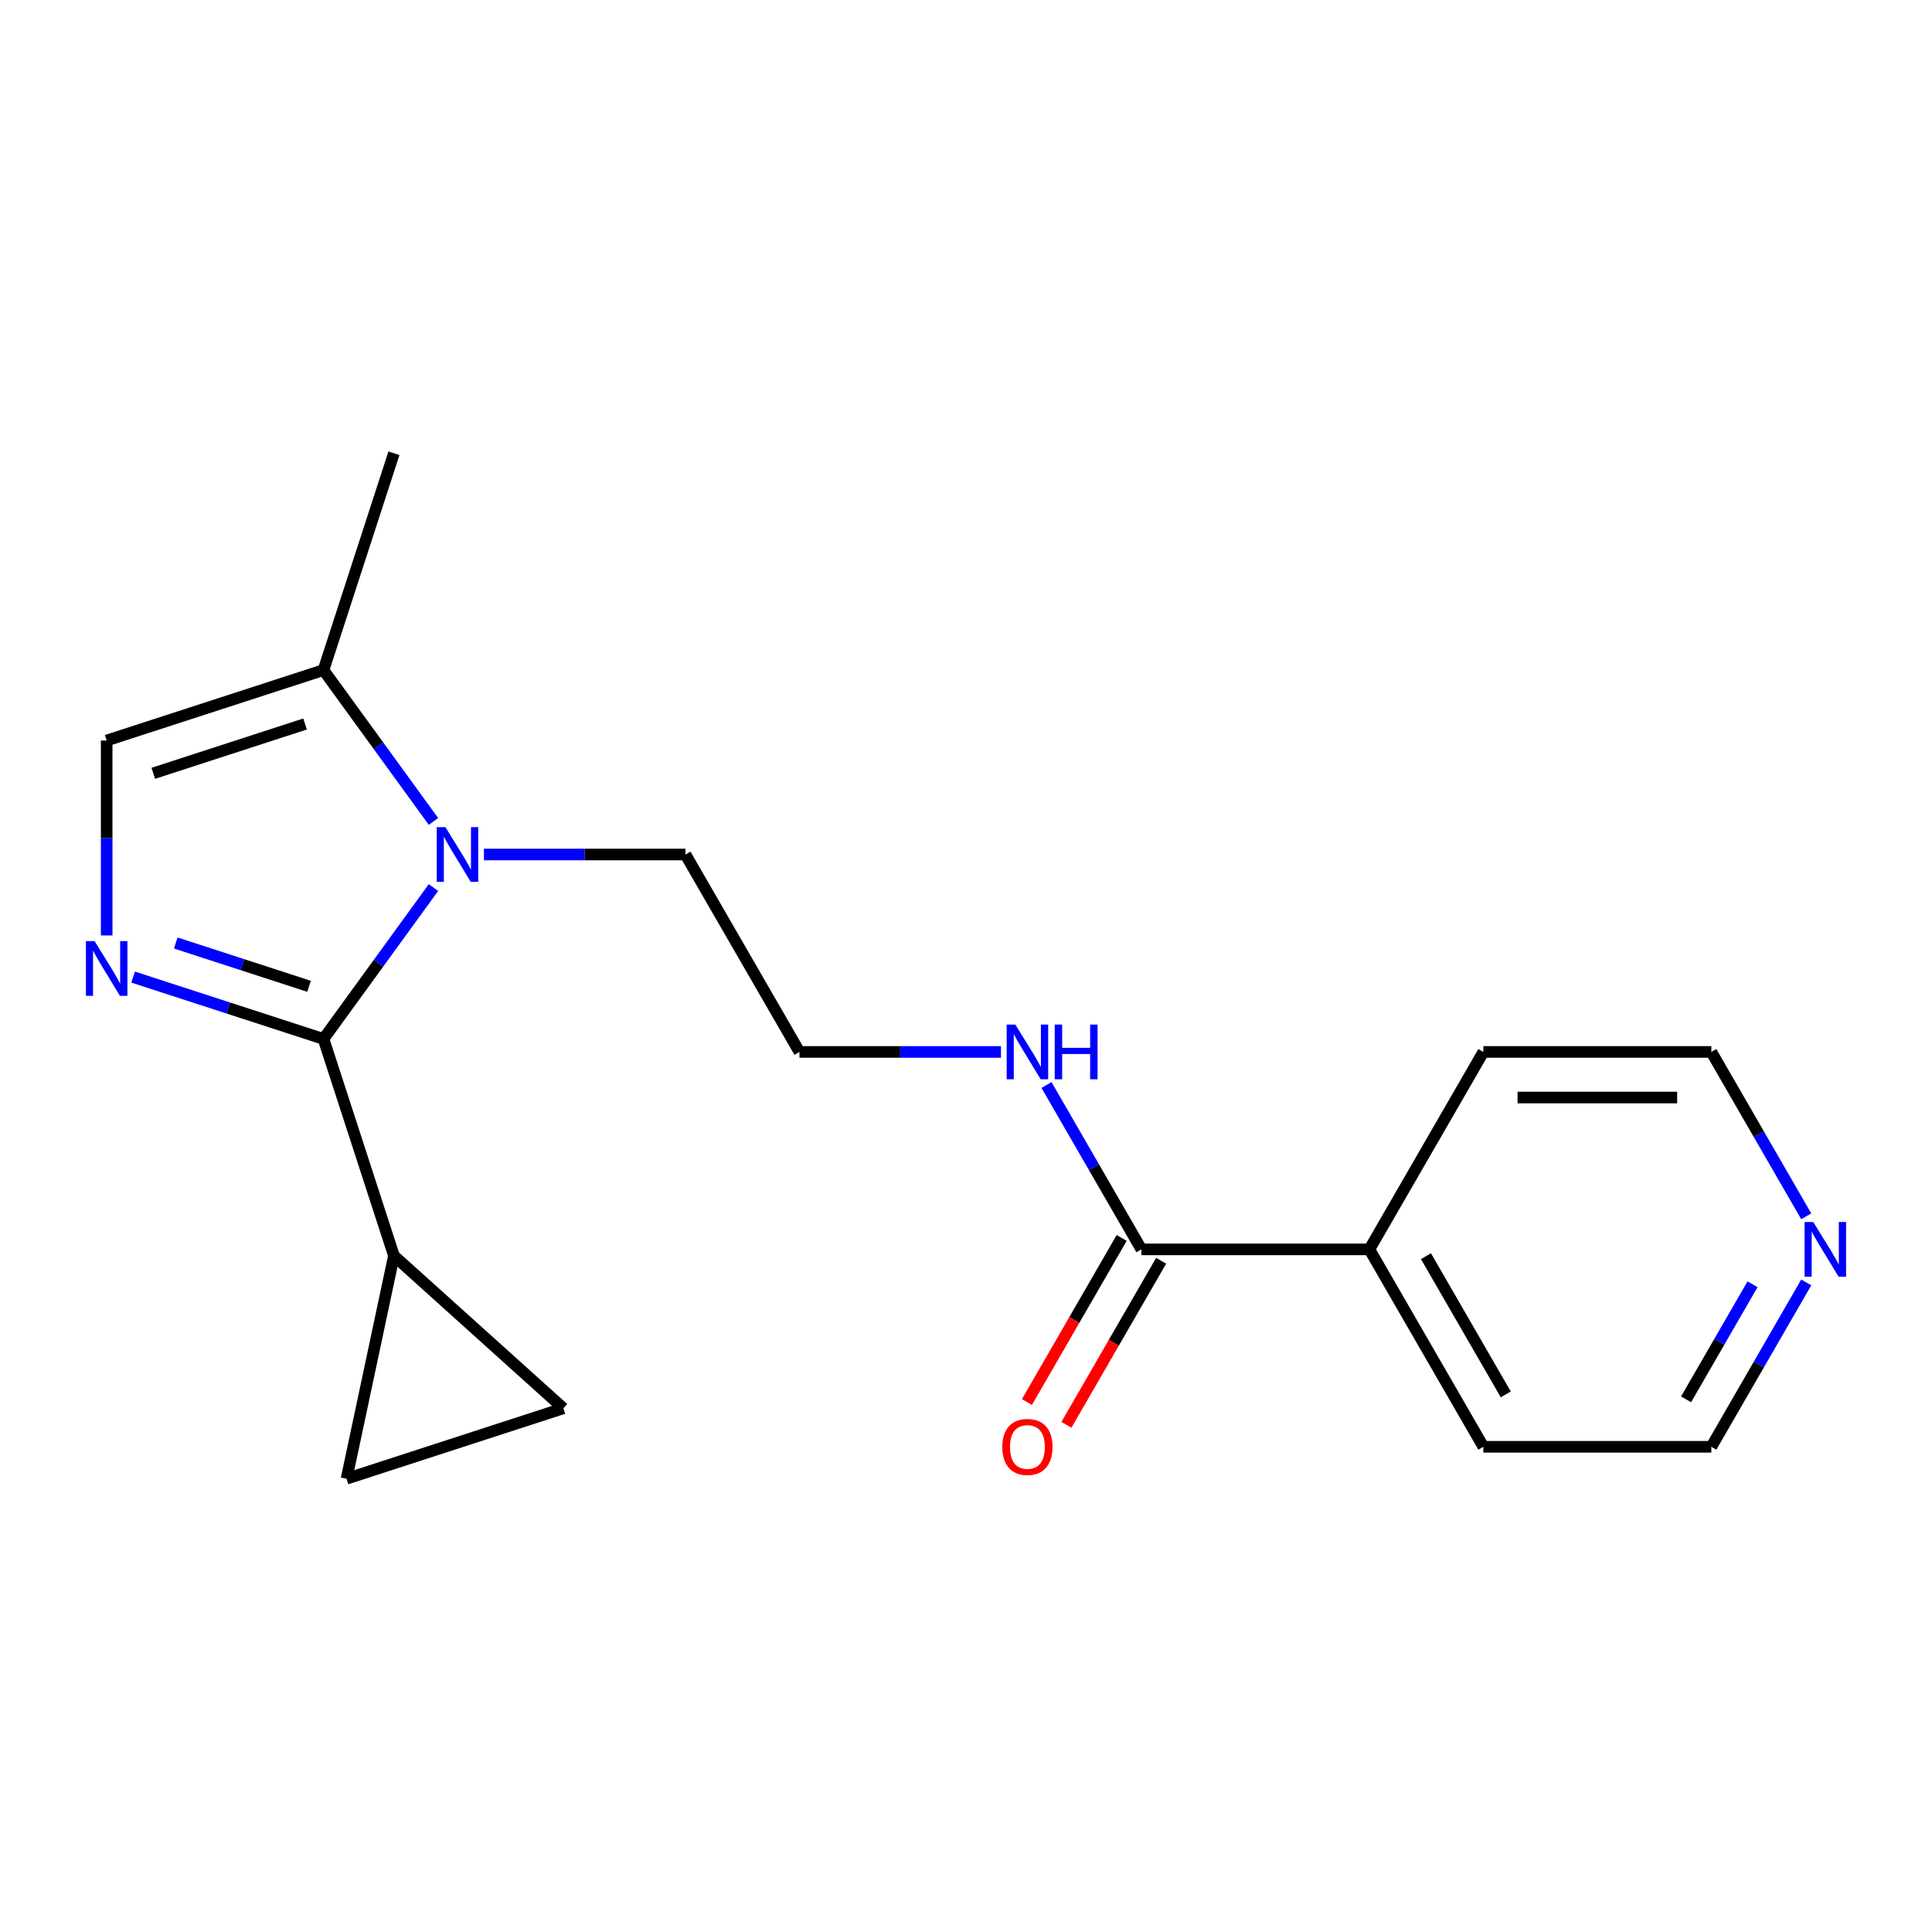 <?xml version='1.0' encoding='iso-8859-1'?>
<svg version='1.1' baseProfile='full'
              xmlns='http://www.w3.org/2000/svg'
                      xmlns:rdkit='http://www.rdkit.org/xml'
                      xmlns:xlink='http://www.w3.org/1999/xlink'
                  xml:space='preserve'
width='1000px' height='1000px' viewBox='0 0 1000 1000'>
<!-- END OF HEADER -->
<rect style='opacity:1.0;fill:#FFFFFF;stroke:none' width='1000' height='1000' x='0' y='0'> </rect>
<path class='bond-0' d='M 167.437,537.753 L 118.17,521.745' style='fill:none;fill-rule:evenodd;stroke:#000000;stroke-width:6px;stroke-linecap:butt;stroke-linejoin:miter;stroke-opacity:1' />
<path class='bond-0' d='M 118.17,521.745 L 68.904,505.737' style='fill:none;fill-rule:evenodd;stroke:#0000FF;stroke-width:6px;stroke-linecap:butt;stroke-linejoin:miter;stroke-opacity:1' />
<path class='bond-0' d='M 159.95,510.506 L 125.463,499.3' style='fill:none;fill-rule:evenodd;stroke:#000000;stroke-width:6px;stroke-linecap:butt;stroke-linejoin:miter;stroke-opacity:1' />
<path class='bond-0' d='M 125.463,499.3 L 90.976,488.095' style='fill:none;fill-rule:evenodd;stroke:#0000FF;stroke-width:6px;stroke-linecap:butt;stroke-linejoin:miter;stroke-opacity:1' />
<path class='bond-1' d='M 167.437,537.753 L 195.9,498.576' style='fill:none;fill-rule:evenodd;stroke:#000000;stroke-width:6px;stroke-linecap:butt;stroke-linejoin:miter;stroke-opacity:1' />
<path class='bond-1' d='M 195.9,498.576 L 224.364,459.4' style='fill:none;fill-rule:evenodd;stroke:#0000FF;stroke-width:6px;stroke-linecap:butt;stroke-linejoin:miter;stroke-opacity:1' />
<path class='bond-2' d='M 167.437,537.753 L 203.901,649.976' style='fill:none;fill-rule:evenodd;stroke:#000000;stroke-width:6px;stroke-linecap:butt;stroke-linejoin:miter;stroke-opacity:1' />
<path class='bond-3' d='M 55.214,484.179 L 55.214,433.735' style='fill:none;fill-rule:evenodd;stroke:#0000FF;stroke-width:6px;stroke-linecap:butt;stroke-linejoin:miter;stroke-opacity:1' />
<path class='bond-3' d='M 55.214,433.735 L 55.214,383.291' style='fill:none;fill-rule:evenodd;stroke:#000000;stroke-width:6px;stroke-linecap:butt;stroke-linejoin:miter;stroke-opacity:1' />
<path class='bond-4' d='M 224.364,425.18 L 195.9,386.004' style='fill:none;fill-rule:evenodd;stroke:#0000FF;stroke-width:6px;stroke-linecap:butt;stroke-linejoin:miter;stroke-opacity:1' />
<path class='bond-4' d='M 195.9,386.004 L 167.437,346.827' style='fill:none;fill-rule:evenodd;stroke:#000000;stroke-width:6px;stroke-linecap:butt;stroke-linejoin:miter;stroke-opacity:1' />
<path class='bond-12' d='M 250.485,442.29 L 302.639,442.29' style='fill:none;fill-rule:evenodd;stroke:#0000FF;stroke-width:6px;stroke-linecap:butt;stroke-linejoin:miter;stroke-opacity:1' />
<path class='bond-12' d='M 302.639,442.29 L 354.793,442.29' style='fill:none;fill-rule:evenodd;stroke:#000000;stroke-width:6px;stroke-linecap:butt;stroke-linejoin:miter;stroke-opacity:1' />
<path class='bond-5' d='M 203.901,649.976 L 291.591,728.933' style='fill:none;fill-rule:evenodd;stroke:#000000;stroke-width:6px;stroke-linecap:butt;stroke-linejoin:miter;stroke-opacity:1' />
<path class='bond-6' d='M 203.901,649.976 L 179.367,765.396' style='fill:none;fill-rule:evenodd;stroke:#000000;stroke-width:6px;stroke-linecap:butt;stroke-linejoin:miter;stroke-opacity:1' />
<path class='bond-20' d='M 55.214,383.291 L 167.437,346.827' style='fill:none;fill-rule:evenodd;stroke:#000000;stroke-width:6px;stroke-linecap:butt;stroke-linejoin:miter;stroke-opacity:1' />
<path class='bond-20' d='M 79.34,400.266 L 157.896,374.741' style='fill:none;fill-rule:evenodd;stroke:#000000;stroke-width:6px;stroke-linecap:butt;stroke-linejoin:miter;stroke-opacity:1' />
<path class='bond-14' d='M 167.437,346.827 L 203.901,234.604' style='fill:none;fill-rule:evenodd;stroke:#000000;stroke-width:6px;stroke-linecap:butt;stroke-linejoin:miter;stroke-opacity:1' />
<path class='bond-19' d='M 291.591,728.933 L 179.367,765.396' style='fill:none;fill-rule:evenodd;stroke:#000000;stroke-width:6px;stroke-linecap:butt;stroke-linejoin:miter;stroke-opacity:1' />
<path class='bond-7' d='M 590.791,646.669 L 566.23,604.13' style='fill:none;fill-rule:evenodd;stroke:#000000;stroke-width:6px;stroke-linecap:butt;stroke-linejoin:miter;stroke-opacity:1' />
<path class='bond-7' d='M 566.23,604.13 L 541.67,561.59' style='fill:none;fill-rule:evenodd;stroke:#0000FF;stroke-width:6px;stroke-linecap:butt;stroke-linejoin:miter;stroke-opacity:1' />
<path class='bond-8' d='M 580.572,640.77 L 556.057,683.229' style='fill:none;fill-rule:evenodd;stroke:#000000;stroke-width:6px;stroke-linecap:butt;stroke-linejoin:miter;stroke-opacity:1' />
<path class='bond-8' d='M 556.057,683.229 L 531.543,725.689' style='fill:none;fill-rule:evenodd;stroke:#FF0000;stroke-width:6px;stroke-linecap:butt;stroke-linejoin:miter;stroke-opacity:1' />
<path class='bond-8' d='M 601.01,652.569 L 576.495,695.029' style='fill:none;fill-rule:evenodd;stroke:#000000;stroke-width:6px;stroke-linecap:butt;stroke-linejoin:miter;stroke-opacity:1' />
<path class='bond-8' d='M 576.495,695.029 L 551.981,737.489' style='fill:none;fill-rule:evenodd;stroke:#FF0000;stroke-width:6px;stroke-linecap:butt;stroke-linejoin:miter;stroke-opacity:1' />
<path class='bond-10' d='M 590.791,646.669 L 708.789,646.669' style='fill:none;fill-rule:evenodd;stroke:#000000;stroke-width:6px;stroke-linecap:butt;stroke-linejoin:miter;stroke-opacity:1' />
<path class='bond-9' d='M 934.908,663.779 L 910.347,706.319' style='fill:none;fill-rule:evenodd;stroke:#0000FF;stroke-width:6px;stroke-linecap:butt;stroke-linejoin:miter;stroke-opacity:1' />
<path class='bond-9' d='M 910.347,706.319 L 885.787,748.859' style='fill:none;fill-rule:evenodd;stroke:#000000;stroke-width:6px;stroke-linecap:butt;stroke-linejoin:miter;stroke-opacity:1' />
<path class='bond-9' d='M 907.102,664.742 L 889.909,694.519' style='fill:none;fill-rule:evenodd;stroke:#0000FF;stroke-width:6px;stroke-linecap:butt;stroke-linejoin:miter;stroke-opacity:1' />
<path class='bond-9' d='M 889.909,694.519 L 872.717,724.297' style='fill:none;fill-rule:evenodd;stroke:#000000;stroke-width:6px;stroke-linecap:butt;stroke-linejoin:miter;stroke-opacity:1' />
<path class='bond-21' d='M 934.908,629.56 L 910.347,587.02' style='fill:none;fill-rule:evenodd;stroke:#0000FF;stroke-width:6px;stroke-linecap:butt;stroke-linejoin:miter;stroke-opacity:1' />
<path class='bond-21' d='M 910.347,587.02 L 885.787,544.48' style='fill:none;fill-rule:evenodd;stroke:#000000;stroke-width:6px;stroke-linecap:butt;stroke-linejoin:miter;stroke-opacity:1' />
<path class='bond-17' d='M 708.789,646.669 L 767.788,544.48' style='fill:none;fill-rule:evenodd;stroke:#000000;stroke-width:6px;stroke-linecap:butt;stroke-linejoin:miter;stroke-opacity:1' />
<path class='bond-18' d='M 708.789,646.669 L 767.788,748.859' style='fill:none;fill-rule:evenodd;stroke:#000000;stroke-width:6px;stroke-linecap:butt;stroke-linejoin:miter;stroke-opacity:1' />
<path class='bond-18' d='M 738.077,650.198 L 779.376,721.731' style='fill:none;fill-rule:evenodd;stroke:#000000;stroke-width:6px;stroke-linecap:butt;stroke-linejoin:miter;stroke-opacity:1' />
<path class='bond-11' d='M 518.101,544.48 L 465.947,544.48' style='fill:none;fill-rule:evenodd;stroke:#0000FF;stroke-width:6px;stroke-linecap:butt;stroke-linejoin:miter;stroke-opacity:1' />
<path class='bond-11' d='M 465.947,544.48 L 413.793,544.48' style='fill:none;fill-rule:evenodd;stroke:#000000;stroke-width:6px;stroke-linecap:butt;stroke-linejoin:miter;stroke-opacity:1' />
<path class='bond-13' d='M 354.793,442.29 L 413.793,544.48' style='fill:none;fill-rule:evenodd;stroke:#000000;stroke-width:6px;stroke-linecap:butt;stroke-linejoin:miter;stroke-opacity:1' />
<path class='bond-15' d='M 885.787,748.859 L 767.788,748.859' style='fill:none;fill-rule:evenodd;stroke:#000000;stroke-width:6px;stroke-linecap:butt;stroke-linejoin:miter;stroke-opacity:1' />
<path class='bond-16' d='M 885.787,544.48 L 767.788,544.48' style='fill:none;fill-rule:evenodd;stroke:#000000;stroke-width:6px;stroke-linecap:butt;stroke-linejoin:miter;stroke-opacity:1' />
<path class='bond-16' d='M 868.087,568.079 L 785.488,568.079' style='fill:none;fill-rule:evenodd;stroke:#000000;stroke-width:6px;stroke-linecap:butt;stroke-linejoin:miter;stroke-opacity:1' />
<path  class='atom-1' d='M 48.954 487.129
L 58.234 502.129
Q 59.154 503.609, 60.634 506.289
Q 62.114 508.969, 62.194 509.129
L 62.194 487.129
L 65.954 487.129
L 65.954 515.449
L 62.074 515.449
L 52.114 499.049
Q 50.954 497.129, 49.714 494.929
Q 48.514 492.729, 48.154 492.049
L 48.154 515.449
L 44.474 515.449
L 44.474 487.129
L 48.954 487.129
' fill='#0000FF'/>
<path  class='atom-2' d='M 230.535 428.13
L 239.815 443.13
Q 240.735 444.61, 242.215 447.29
Q 243.695 449.97, 243.775 450.13
L 243.775 428.13
L 247.535 428.13
L 247.535 456.45
L 243.655 456.45
L 233.695 440.05
Q 232.535 438.13, 231.295 435.93
Q 230.095 433.73, 229.735 433.05
L 229.735 456.45
L 226.055 456.45
L 226.055 428.13
L 230.535 428.13
' fill='#0000FF'/>
<path  class='atom-9' d='M 518.791 748.939
Q 518.791 742.139, 522.151 738.339
Q 525.511 734.539, 531.791 734.539
Q 538.071 734.539, 541.431 738.339
Q 544.791 742.139, 544.791 748.939
Q 544.791 755.819, 541.391 759.739
Q 537.991 763.619, 531.791 763.619
Q 525.551 763.619, 522.151 759.739
Q 518.791 755.859, 518.791 748.939
M 531.791 760.419
Q 536.111 760.419, 538.431 757.539
Q 540.791 754.619, 540.791 748.939
Q 540.791 743.379, 538.431 740.579
Q 536.111 737.739, 531.791 737.739
Q 527.471 737.739, 525.111 740.539
Q 522.791 743.339, 522.791 748.939
Q 522.791 754.659, 525.111 757.539
Q 527.471 760.419, 531.791 760.419
' fill='#FF0000'/>
<path  class='atom-10' d='M 938.526 632.509
L 947.806 647.509
Q 948.726 648.989, 950.206 651.669
Q 951.686 654.349, 951.766 654.509
L 951.766 632.509
L 955.526 632.509
L 955.526 660.829
L 951.646 660.829
L 941.686 644.429
Q 940.526 642.509, 939.286 640.309
Q 938.086 638.109, 937.726 637.429
L 937.726 660.829
L 934.046 660.829
L 934.046 632.509
L 938.526 632.509
' fill='#0000FF'/>
<path  class='atom-12' d='M 525.531 530.32
L 534.811 545.32
Q 535.731 546.8, 537.211 549.48
Q 538.691 552.16, 538.771 552.32
L 538.771 530.32
L 542.531 530.32
L 542.531 558.64
L 538.651 558.64
L 528.691 542.24
Q 527.531 540.32, 526.291 538.12
Q 525.091 535.92, 524.731 535.24
L 524.731 558.64
L 521.051 558.64
L 521.051 530.32
L 525.531 530.32
' fill='#0000FF'/>
<path  class='atom-12' d='M 545.931 530.32
L 549.771 530.32
L 549.771 542.36
L 564.251 542.36
L 564.251 530.32
L 568.091 530.32
L 568.091 558.64
L 564.251 558.64
L 564.251 545.56
L 549.771 545.56
L 549.771 558.64
L 545.931 558.64
L 545.931 530.32
' fill='#0000FF'/>
</svg>
